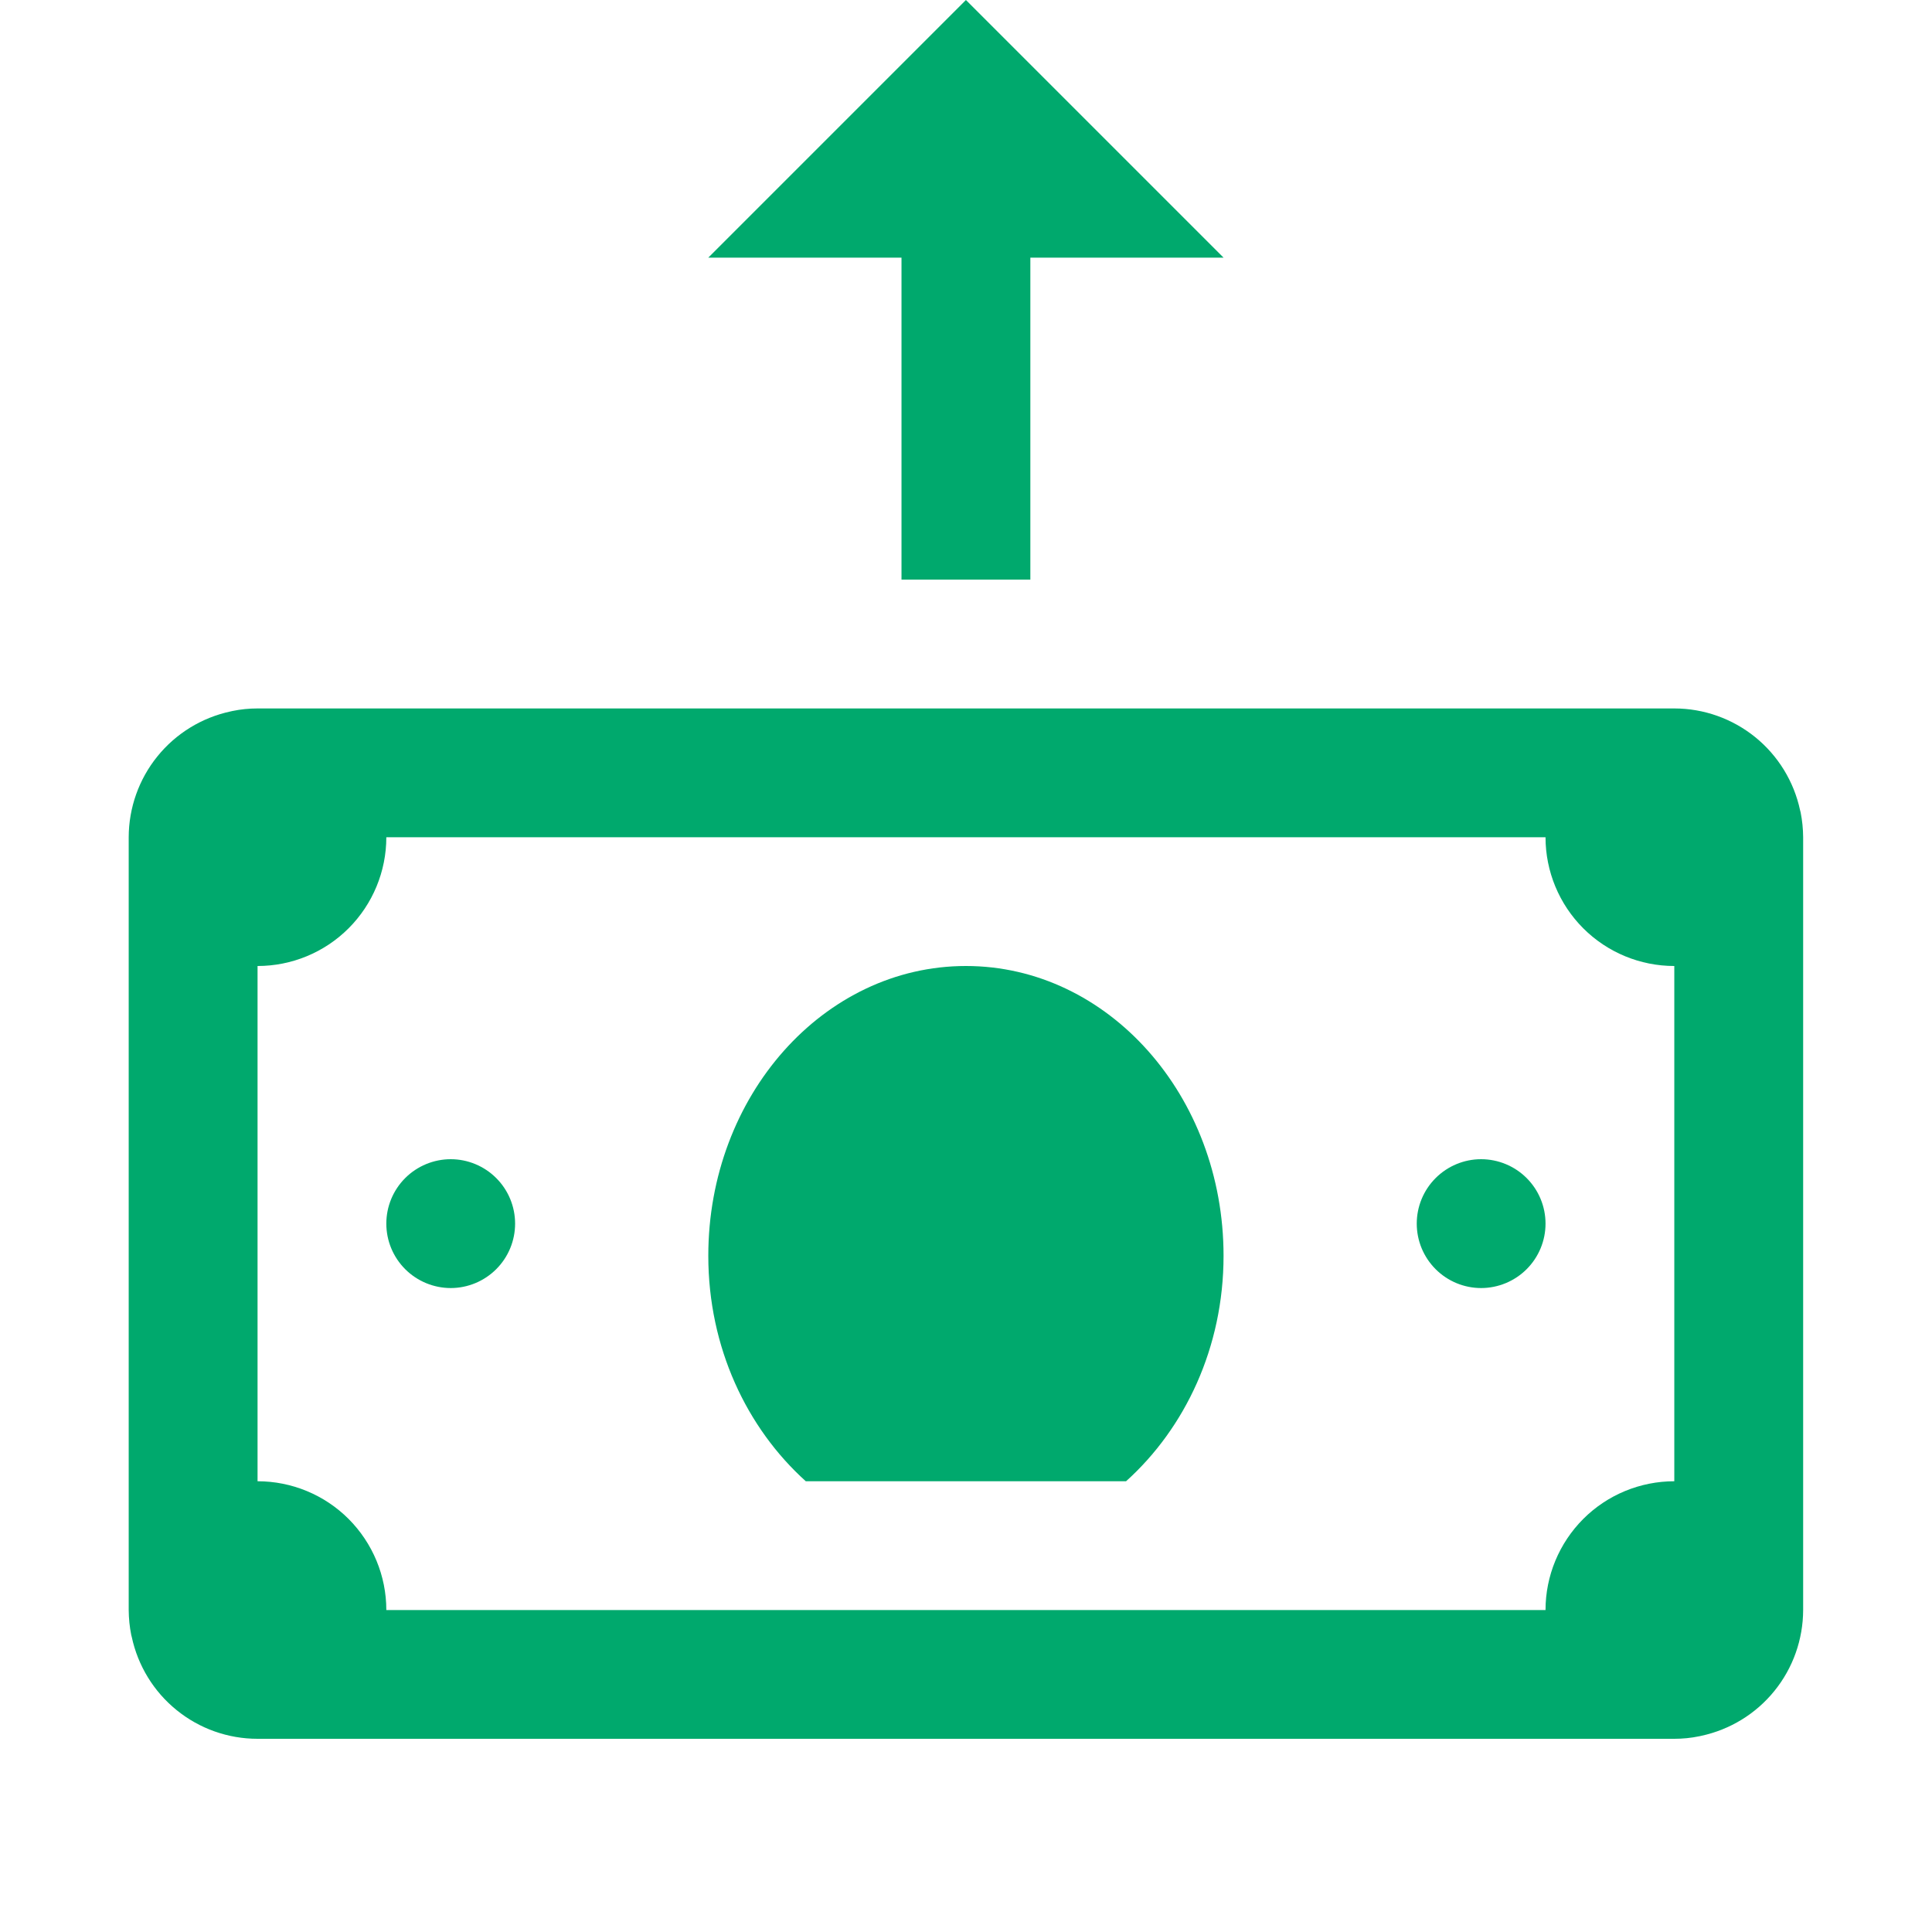 <svg width="26" height="26" viewBox="0 0 26 26" fill="none" xmlns="http://www.w3.org/2000/svg">
<path d="M22.532 23.4C22.645 23.4 22.757 23.389 22.867 23.366C22.877 23.365 22.885 23.362 22.895 23.36C23.282 23.277 23.63 23.064 23.879 22.756C24.129 22.448 24.265 22.063 24.266 21.667V11.267C24.265 11.155 24.254 11.042 24.232 10.932C24.23 10.923 24.227 10.914 24.225 10.905C24.142 10.517 23.929 10.17 23.621 9.92C23.313 9.671 22.929 9.534 22.532 9.534H3.466C3.353 9.534 3.241 9.545 3.13 9.568C3.121 9.569 3.113 9.572 3.103 9.574C2.716 9.657 2.368 9.87 2.119 10.178C1.869 10.486 1.733 10.871 1.732 11.267V21.667C1.733 21.78 1.744 21.892 1.766 22.002C1.768 22.011 1.771 22.02 1.773 22.029C1.856 22.417 2.069 22.765 2.377 23.014C2.685 23.264 3.069 23.4 3.466 23.4H22.532ZM20.799 21.667H5.199C5.199 21.207 5.016 20.767 4.691 20.441C4.366 20.116 3.925 19.934 3.466 19.934V13C3.925 13 4.366 12.818 4.691 12.493C5.016 12.168 5.199 11.727 5.199 11.267H20.799C20.799 11.727 20.982 12.168 21.307 12.493C21.632 12.818 22.073 13 22.532 13V19.934C22.073 19.934 21.632 20.116 21.307 20.441C20.982 20.767 20.799 21.207 20.799 21.667ZM12.999 13C14.913 13 16.466 14.747 16.466 16.9C16.466 18.133 15.948 19.219 15.154 19.934H10.844C10.05 19.219 9.532 18.133 9.532 16.9C9.532 14.747 11.085 13 12.999 13ZM19.932 17.334C20.162 17.334 20.383 17.242 20.545 17.08C20.708 16.917 20.799 16.697 20.799 16.467C20.799 16.237 20.708 16.017 20.545 15.854C20.383 15.692 20.162 15.6 19.932 15.6C19.702 15.6 19.482 15.692 19.32 15.854C19.157 16.017 19.066 16.237 19.066 16.467C19.066 16.697 19.157 16.917 19.32 17.08C19.482 17.242 19.702 17.334 19.932 17.334ZM6.066 17.334C6.295 17.334 6.516 17.242 6.678 17.08C6.841 16.917 6.932 16.697 6.932 16.467C6.932 16.237 6.841 16.017 6.678 15.854C6.516 15.692 6.295 15.6 6.066 15.6C5.836 15.6 5.615 15.692 5.453 15.854C5.29 16.017 5.199 16.237 5.199 16.467C5.199 16.697 5.29 16.917 5.453 17.08C5.615 17.242 5.836 17.334 6.066 17.334ZM13.866 7.8V3.467H16.466L12.999 0L9.532 3.467H12.132V7.8H13.866Z" fill="#00A96D"/>
</svg>
